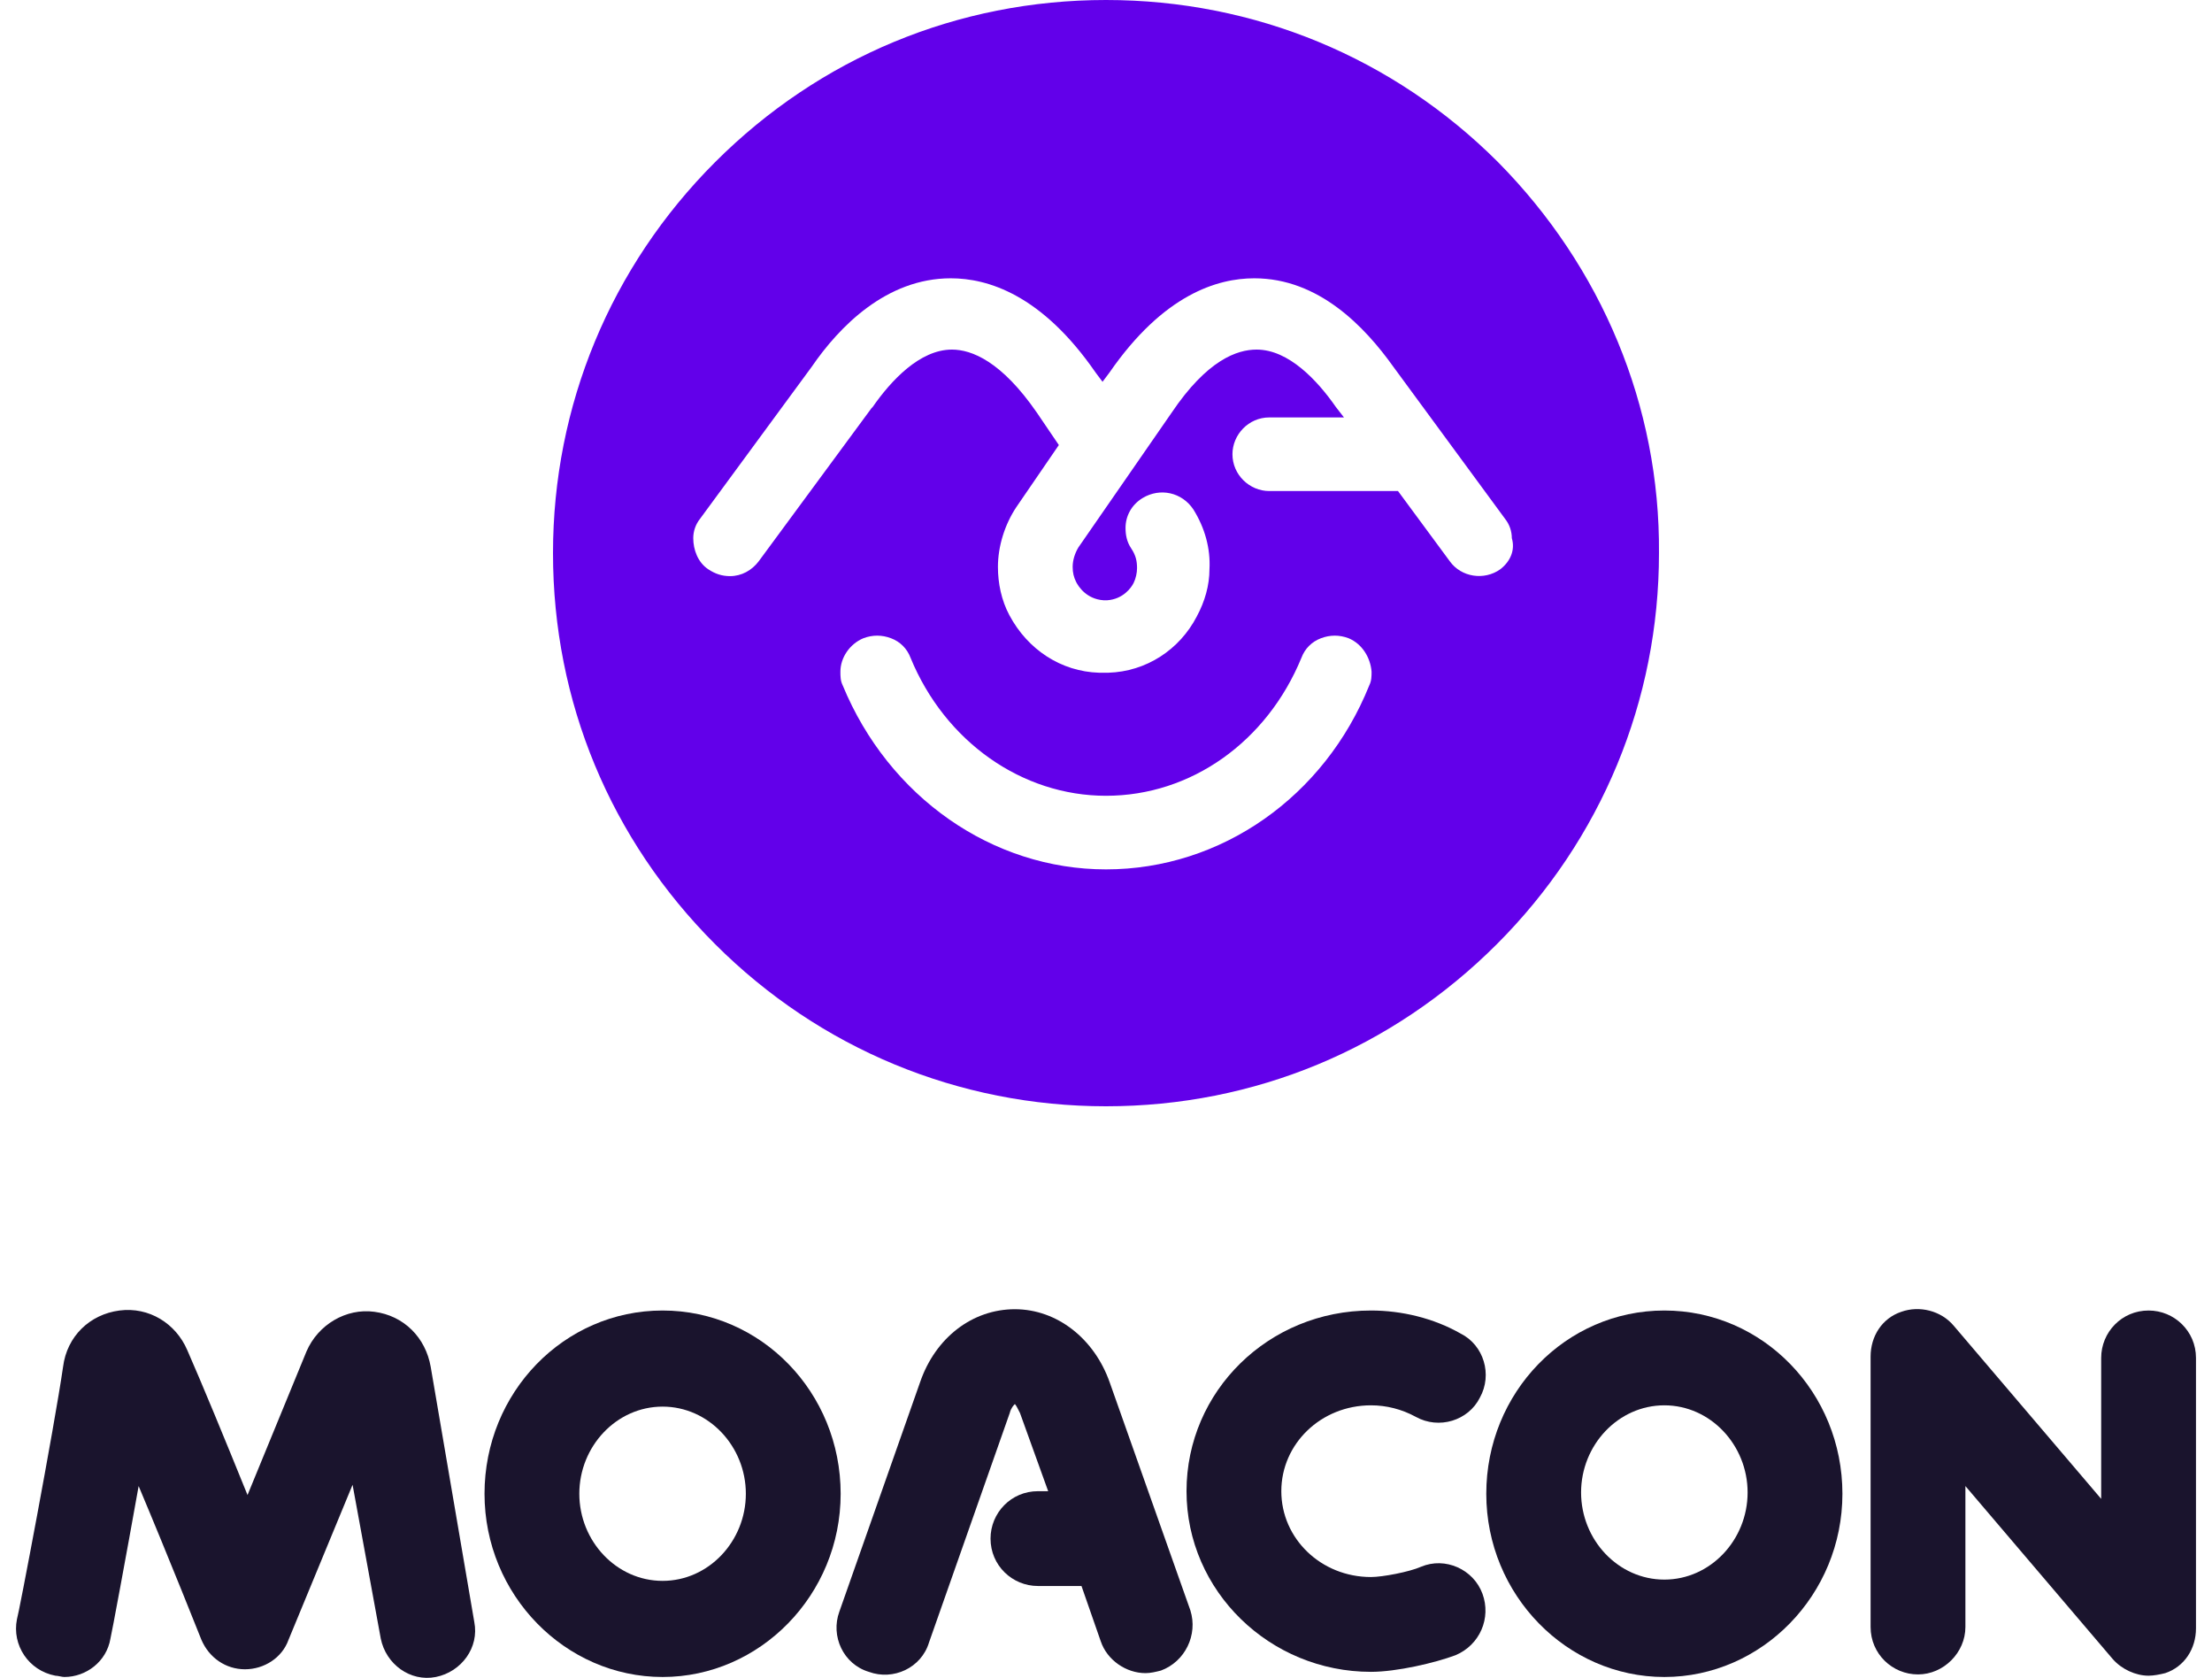<svg width="120" height="91" viewBox="0 0 120 91" fill="none" xmlns="http://www.w3.org/2000/svg">
<path d="M81.268 8.794C75.592 3.119 68.045 0 59.999 0C51.954 0 44.469 3.119 38.794 8.794C33.118 14.47 30 22.017 30 30C30 38.046 33.118 45.53 38.794 51.206C44.469 56.882 52.016 60 59.999 60C68.045 60 75.53 56.882 81.205 51.206C86.881 45.53 89.999 37.983 89.999 30C90.062 22.017 86.881 14.47 81.268 8.794ZM81.392 30.873C80.519 31.497 79.272 31.31 78.648 30.437L75.841 26.632H68.856C67.796 26.632 66.86 25.759 66.86 24.636C66.86 23.576 67.733 22.64 68.856 22.64H72.91L72.474 22.079C71.476 20.645 69.916 18.96 68.17 18.96C67.11 18.96 65.488 19.522 63.555 22.391L58.503 29.688C58.316 30 58.191 30.374 58.191 30.748C58.191 31.06 58.253 31.31 58.378 31.559C58.503 31.809 58.939 32.495 59.875 32.557C59.937 32.557 59.999 32.557 60.062 32.557C60.935 32.495 61.372 31.871 61.496 31.622C61.621 31.372 61.684 31.06 61.684 30.811C61.684 30.437 61.621 30.125 61.372 29.75C61.122 29.376 61.06 29.002 61.06 28.628C61.06 28.004 61.372 27.381 61.995 27.006C62.931 26.445 64.116 26.694 64.74 27.63C65.363 28.628 65.675 29.75 65.613 30.873C65.613 31.746 65.363 32.62 64.927 33.43C63.991 35.239 62.182 36.424 60.124 36.486C60.062 36.486 59.937 36.486 59.875 36.486C59.812 36.486 59.688 36.486 59.625 36.486C57.567 36.424 55.758 35.239 54.76 33.368C54.324 32.557 54.137 31.622 54.137 30.748C54.137 29.626 54.511 28.441 55.135 27.505L57.442 24.137L56.257 22.391C54.324 19.584 52.702 18.96 51.642 18.96C49.896 18.96 48.336 20.645 47.338 22.079L47.276 22.141L41.164 30.437C40.789 30.936 40.228 31.247 39.605 31.247C39.168 31.247 38.794 31.123 38.419 30.873C37.858 30.499 37.609 29.813 37.609 29.189C37.609 28.815 37.733 28.441 37.983 28.129L44.033 19.896C45.53 17.713 48.087 15.094 51.58 15.094C53.575 15.094 56.507 15.967 59.438 20.208L59.812 20.707L60.187 20.208C63.118 15.967 66.049 15.094 68.045 15.094C71.538 15.094 74.033 17.713 75.592 19.896L81.642 28.129C81.891 28.441 82.016 28.815 82.016 29.189C82.203 29.813 81.954 30.437 81.392 30.873ZM74.282 37.173C71.85 43.222 66.237 47.152 59.999 47.152C53.825 47.152 48.212 43.222 45.717 37.173C45.592 36.923 45.592 36.674 45.592 36.424C45.592 35.676 46.091 34.927 46.839 34.615C47.338 34.428 47.837 34.428 48.336 34.615C48.835 34.803 49.209 35.177 49.397 35.676C51.268 40.229 55.447 43.16 59.999 43.16C64.615 43.16 68.731 40.229 70.602 35.676C70.79 35.177 71.164 34.803 71.663 34.615C72.162 34.428 72.661 34.428 73.16 34.615C73.908 34.927 74.345 35.676 74.407 36.424C74.407 36.674 74.407 36.923 74.282 37.173Z" fill="#6200EA"/>
<path d="M23.366 74.135C23.088 72.536 21.907 71.355 20.308 71.146C18.779 70.938 17.251 71.841 16.625 73.301L13.428 81.084C12.247 78.165 10.927 74.969 10.162 73.231C9.537 71.772 8.077 70.868 6.479 71.077C4.88 71.285 3.63 72.467 3.421 74.135C2.935 77.47 0.989 87.686 0.919 87.825C0.641 89.215 1.545 90.605 3.004 90.883C3.143 90.883 3.352 90.953 3.491 90.953C4.672 90.953 5.784 90.118 5.992 88.868C6.062 88.59 6.826 84.489 7.521 80.598C9.189 84.559 10.927 88.937 10.927 88.937C11.344 89.91 12.247 90.535 13.289 90.535C14.332 90.535 15.305 89.91 15.652 88.937L19.127 80.528L20.656 88.868C20.934 90.257 22.254 91.23 23.644 90.953C25.034 90.674 26.007 89.354 25.729 87.964L23.366 74.135Z" fill="#1A142D"/>
<path d="M35.945 71.077C30.594 71.077 26.285 75.525 26.285 81.015C26.285 86.505 30.663 90.953 35.945 90.953C41.227 90.953 45.605 86.505 45.605 81.015C45.605 75.525 41.296 71.077 35.945 71.077ZM35.945 85.74C33.443 85.74 31.428 83.586 31.428 81.015C31.428 78.443 33.443 76.289 35.945 76.289C38.447 76.289 40.462 78.443 40.462 81.015C40.462 83.586 38.447 85.74 35.945 85.74Z" fill="#1A142D"/>
<path d="M90.29 71.077C84.939 71.077 80.63 75.525 80.63 81.015C80.63 86.505 85.008 90.953 90.29 90.953C95.572 90.953 99.95 86.505 99.95 81.015C99.95 75.525 95.641 71.077 90.29 71.077ZM90.29 85.671C87.788 85.671 85.773 83.516 85.773 80.945C85.773 78.374 87.788 76.219 90.29 76.219C92.792 76.219 94.807 78.374 94.807 80.945C94.807 83.516 92.792 85.671 90.29 85.671Z" fill="#1A142D"/>
<path d="M77.086 84.976C76.461 85.254 75.001 85.532 74.376 85.532C71.665 85.532 69.511 83.447 69.511 80.876C69.511 78.304 71.665 76.219 74.376 76.219C75.21 76.219 76.044 76.428 76.808 76.845C78.059 77.54 79.657 77.053 80.283 75.802C80.978 74.552 80.491 72.953 79.24 72.328C77.781 71.494 76.044 71.077 74.376 71.077C68.816 71.077 64.368 75.455 64.368 80.876C64.368 86.296 68.886 90.674 74.376 90.674C75.766 90.674 77.85 90.188 78.963 89.771C80.283 89.215 80.908 87.756 80.422 86.435C79.935 85.115 78.406 84.42 77.086 84.976Z" fill="#1A142D"/>
<path d="M60.199 74.969C59.365 72.606 57.349 71.007 55.056 71.007C52.763 71.007 50.747 72.536 49.913 74.969L45.535 87.408C45.049 88.729 45.744 90.257 47.134 90.674C48.454 91.161 49.983 90.466 50.4 89.076L54.778 76.636C54.848 76.359 54.987 76.219 55.056 76.15C55.126 76.219 55.195 76.359 55.334 76.636L56.863 80.876H56.307C54.848 80.876 53.736 82.057 53.736 83.447C53.736 84.906 54.917 86.018 56.307 86.018H58.67L59.712 89.007C60.06 90.049 61.102 90.744 62.145 90.744C62.423 90.744 62.701 90.674 62.978 90.605C64.299 90.118 64.994 88.659 64.577 87.339L60.199 74.969Z" fill="#1A142D"/>
<path d="M116.559 71.077C115.1 71.077 113.988 72.258 113.988 73.648V81.293L105.996 71.911C105.301 71.077 104.12 70.799 103.147 71.146C102.104 71.494 101.479 72.467 101.479 73.579V88.242C101.479 89.701 102.66 90.814 104.05 90.814C105.44 90.814 106.622 89.632 106.622 88.242V80.598L114.614 89.98C115.1 90.535 115.864 90.883 116.559 90.883C116.837 90.883 117.185 90.814 117.463 90.744C118.505 90.397 119.131 89.424 119.131 88.312V73.648C119.131 72.189 117.949 71.077 116.559 71.077Z" fill="#1A142D"/>
</svg>
